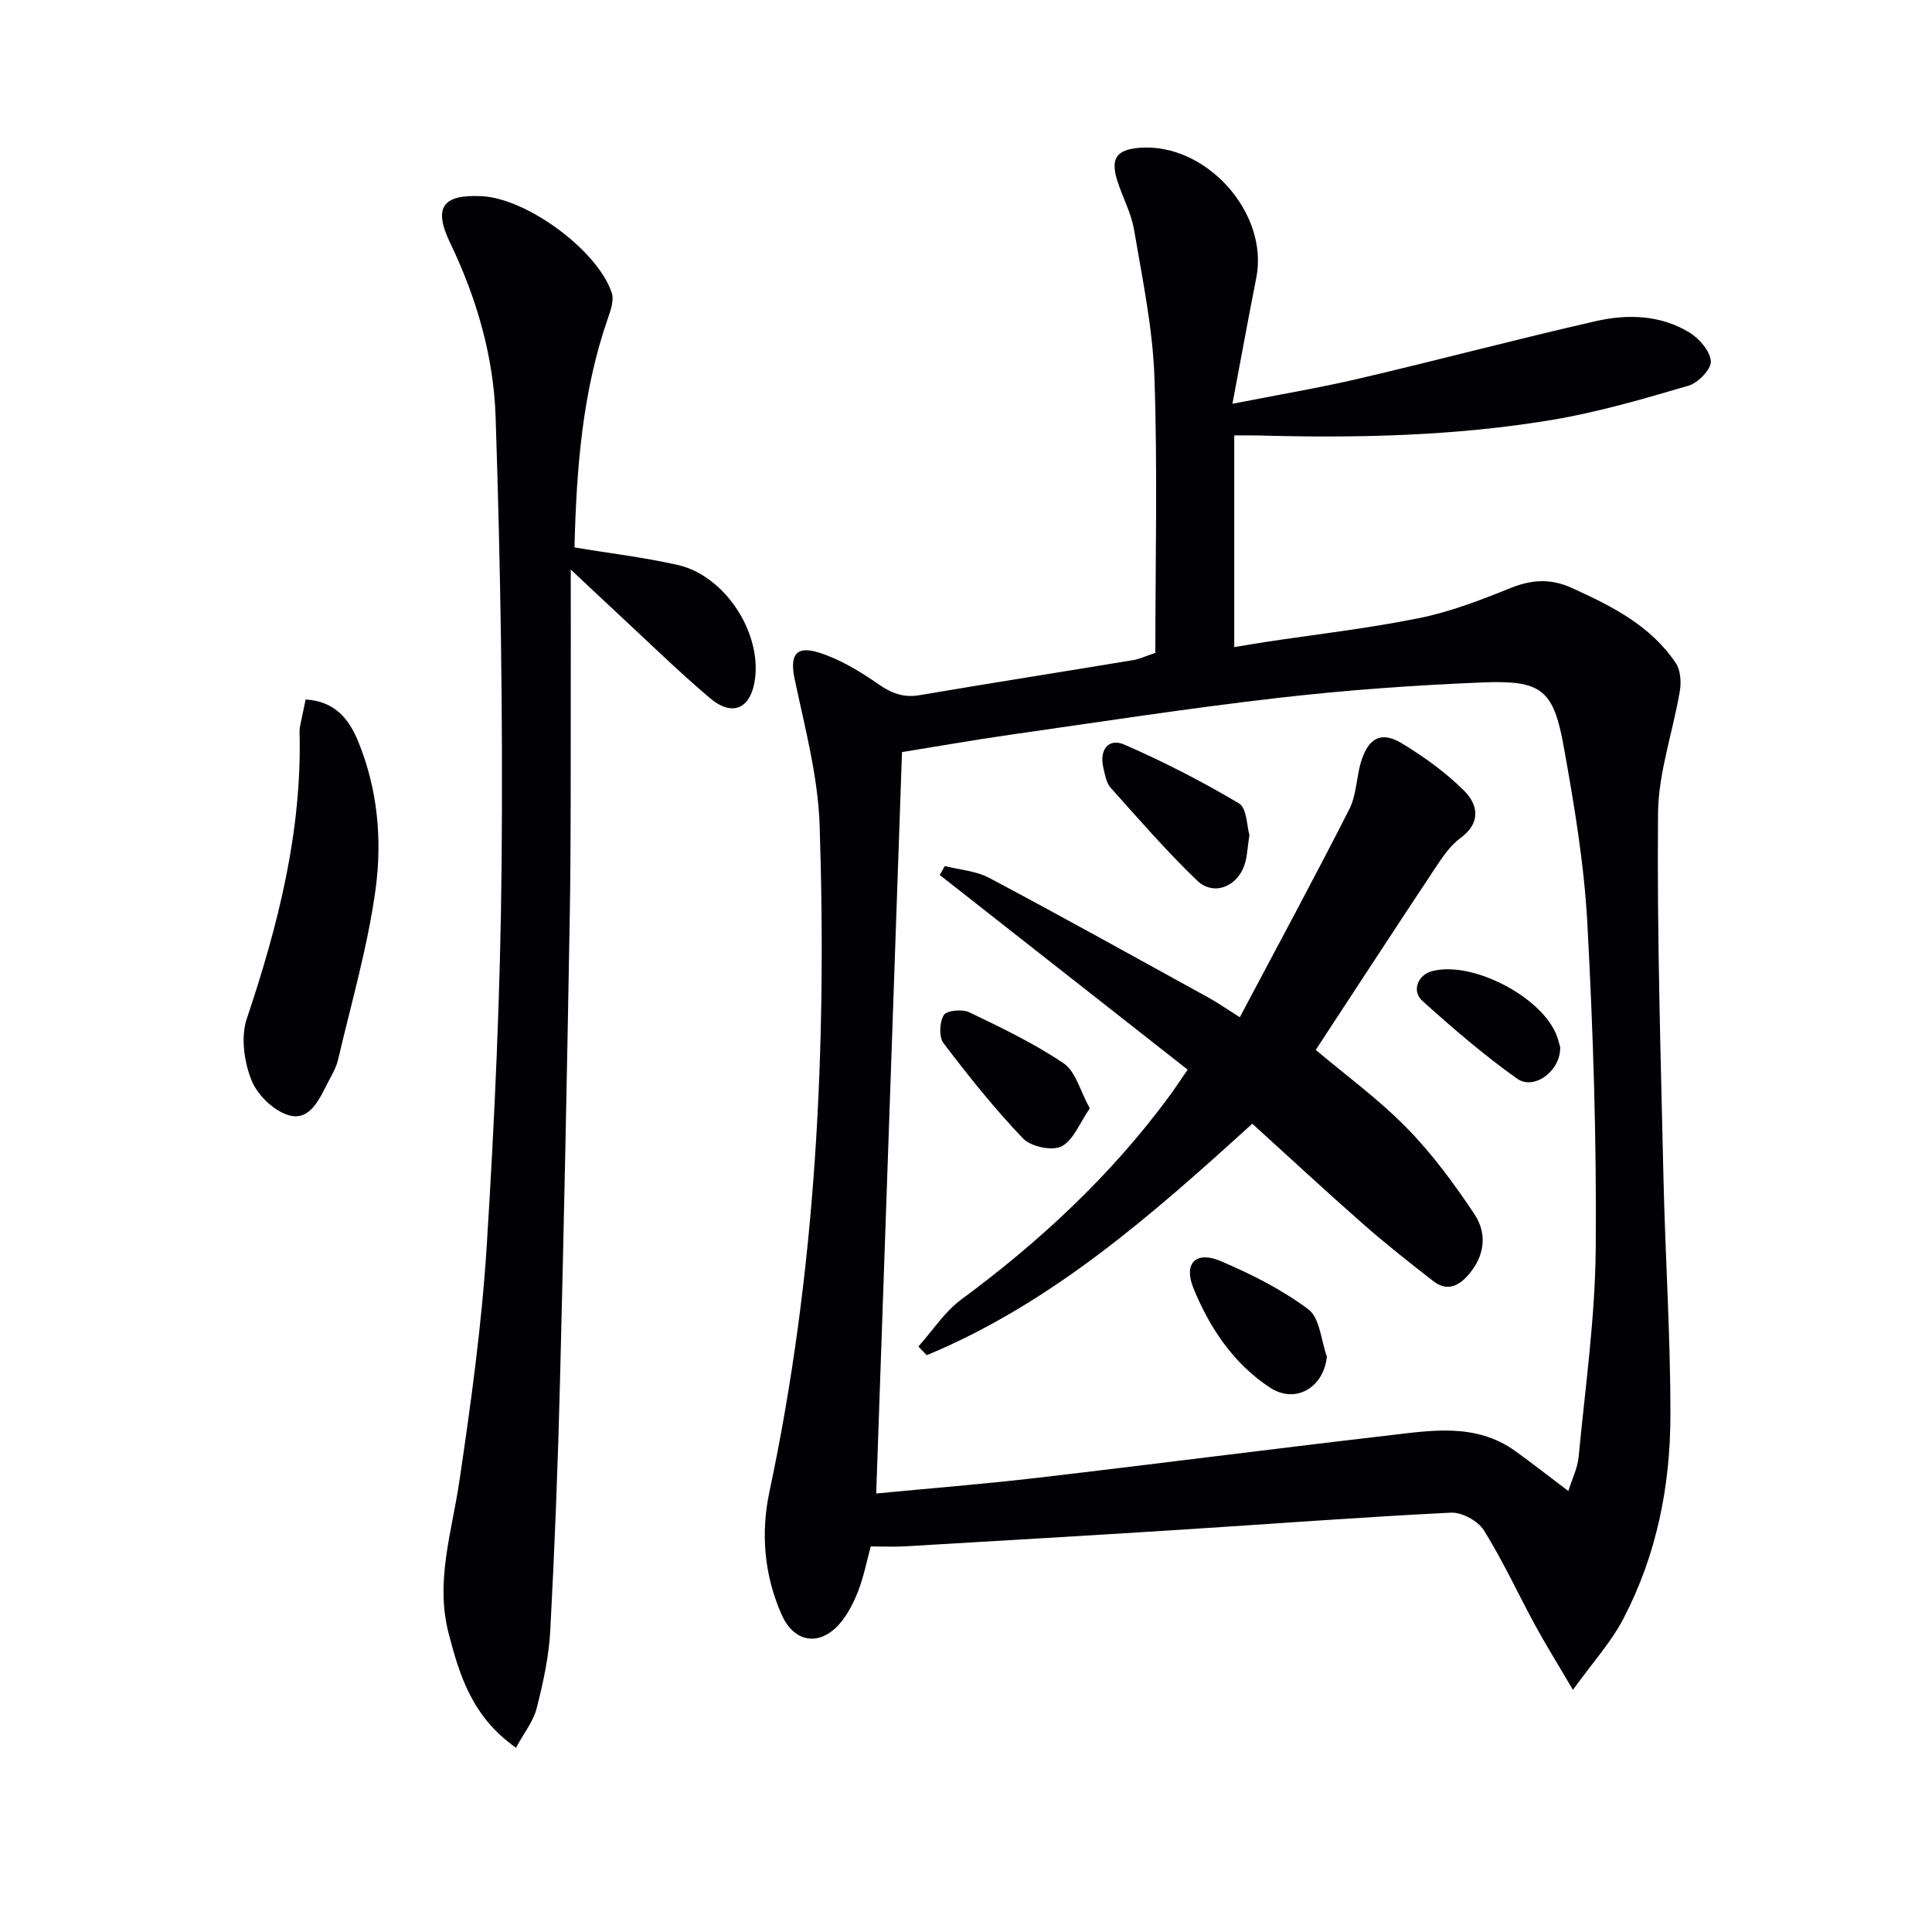 <svg enable-background="new 0 0 400 400" viewBox="0 0 400 400" xmlns="http://www.w3.org/2000/svg"><g fill="#010105"><path d="m325.66 349.87c-3.19-5.44-5.61-9.32-7.8-13.33-3.57-6.56-6.69-13.39-10.64-19.71-1.21-1.94-4.55-3.76-6.81-3.65-18.76.93-37.49 2.36-56.24 3.55-18.91 1.2-37.83 2.31-56.75 3.42-2.31.14-4.64.02-7.14.02-.89 3.26-1.48 6.38-2.62 9.28-.95 2.43-2.21 4.92-3.93 6.85-4.13 4.62-9.34 3.74-11.87-1.94-3.65-8.17-4.38-16.93-2.57-25.45 9.69-45.55 11.91-91.65 10.41-137.99-.33-10.13-3.05-20.24-5.16-30.25-1.04-4.93.11-7.09 5-5.56 4.33 1.36 8.44 3.84 12.21 6.46 2.77 1.93 5.24 2.94 8.64 2.36 14.73-2.51 29.49-4.82 44.22-7.26 1.28-.21 2.49-.8 4.59-1.5 0-18.92.48-38.03-.19-57.1-.36-10.21-2.5-20.39-4.22-30.52-.6-3.55-2.47-6.86-3.53-10.35-1.34-4.44-.04-6.19 4.56-6.59 13.79-1.18 26.95 13.44 24.28 26.91-1.63 8.24-3.13 16.51-4.94 26.08 9.65-1.9 18.09-3.31 26.4-5.26 16.32-3.82 32.53-8.14 48.87-11.86 6.56-1.49 13.37-1.28 19.33 2.35 2.05 1.25 4.3 3.84 4.45 5.96.12 1.63-2.63 4.48-4.61 5.06-9.35 2.74-18.76 5.5-28.35 7.1-20.08 3.34-40.38 3.78-60.71 3.21-1.47-.04-2.95-.01-5-.01v43.83c2.29-.38 4.3-.73 6.32-1.04 10.65-1.61 21.38-2.83 31.93-4.96 6.45-1.3 12.73-3.72 18.86-6.2 4.44-1.79 8.35-2.07 12.83-.03 8.27 3.76 16.28 7.77 21.48 15.55.98 1.47 1.15 3.9.84 5.74-1.42 8.46-4.44 16.86-4.52 25.31-.23 25.13.56 50.27 1.12 75.4.37 16.46 1.47 32.92 1.44 49.37-.02 14.56-2.86 28.79-9.65 41.84-2.51 4.91-6.36 9.12-10.53 14.91zm-.95-41.17c.76-2.44 1.9-4.72 2.13-7.09 1.37-14.38 3.42-28.76 3.54-43.16.19-22.44-.53-44.92-1.74-67.34-.66-12.23-2.71-24.43-4.88-36.5-2.13-11.84-4.59-13.81-16.78-13.32-14.1.57-28.22 1.58-42.24 3.19-18.63 2.14-37.18 5.01-55.76 7.67-7.64 1.09-15.25 2.44-22.23 3.56-1.79 51.5-3.56 102.26-5.34 153.5 10.8-1.04 22.21-1.94 33.58-3.27 24.09-2.81 48.14-5.93 72.23-8.72 9.02-1.05 18.27-2.7 26.49 3.2 3.51 2.52 6.9 5.19 11 8.28z"/><path d="m106.83 361.85c-9.02-6.34-11.64-14.82-13.93-23.61-2.82-10.8.64-20.99 2.19-31.46 2.41-16.25 4.67-32.58 5.69-48.96 1.64-26.22 2.83-52.5 3.07-78.76.29-30.92-.22-61.86-1.24-92.77-.41-12.44-3.91-24.56-9.39-35.95-3.55-7.39-1.64-10.13 6.54-9.72 9.35.47 24.03 11.23 26.91 20.06.48 1.48-.22 3.52-.79 5.16-5.37 15.41-6.53 31.38-6.94 47.5 7.45 1.24 14.52 2.07 21.42 3.64 9.58 2.19 17.16 13.65 15.98 23.4-.76 6.29-4.61 8.19-9.4 4.12-6.84-5.81-13.26-12.12-19.85-18.22-2.67-2.47-5.31-4.98-8.92-8.36 0 9.19.02 17.58 0 25.98-.04 15.33.06 30.66-.21 45.98-.55 31.95-1.2 63.9-2.01 95.84-.43 17.29-1.1 34.57-2.02 51.84-.29 5.42-1.47 10.84-2.82 16.12-.69 2.72-2.64 5.13-4.28 8.17z"/><path d="m63.28 144.82c6.17.39 9.02 4.13 10.92 8.79 3.99 9.78 4.94 20.23 3.57 30.4-1.61 11.92-5.03 23.61-7.77 35.37-.37 1.59-1.25 3.08-2.01 4.55-1.77 3.41-3.67 8.03-7.9 7.05-3.14-.73-6.73-4.15-7.99-7.25-1.56-3.84-2.28-9.02-1-12.83 6.49-19.34 11.46-38.84 10.92-59.43-.02-.65.15-1.32.28-1.97.29-1.45.61-2.89.98-4.68z"/><path d="m256.69 210.61c7.76-14.66 15.41-28.79 22.69-43.11 1.52-3 1.43-6.78 2.5-10.07 1.53-4.73 4.18-6.05 8.32-3.55 4.63 2.8 9.14 6.05 12.95 9.85 2.85 2.85 3.54 6.62-.77 9.77-2.08 1.52-3.67 3.86-5.13 6.06-8.27 12.46-16.43 24.98-24.84 37.81 6.05 5.11 12.9 10.11 18.78 16.09 5.29 5.38 9.86 11.59 14.06 17.89 2.77 4.17 2.15 8.86-1.45 12.83-2.1 2.32-4.45 3.08-6.99 1.11-4.98-3.87-9.94-7.78-14.67-11.94-7.61-6.69-15.03-13.59-22.87-20.7-20.84 18.96-41.56 37.2-67.4 47.93-.58-.6-1.16-1.2-1.73-1.8 2.94-3.28 5.42-7.17 8.88-9.73 16.31-12.05 30.98-25.69 43.03-42.04 1.27-1.73 2.44-3.52 3.84-5.55-17.25-13.55-34.28-26.92-51.31-40.29.34-.62.68-1.24 1.02-1.87 3.09.79 6.49 1.01 9.23 2.47 15.24 8.1 30.33 16.49 45.46 24.82 1.74.96 3.38 2.11 6.4 4.02z"/><path d="m258.68 172.87c-.42 2.66-.45 4.54-1.03 6.23-1.56 4.56-6.43 6.44-9.8 3.21-6.31-6.06-12.07-12.7-17.91-19.23-.91-1.02-1.17-2.71-1.51-4.15-.87-3.66 1.07-6.2 4.35-4.77 8.15 3.55 16.11 7.64 23.75 12.18 1.63.97 1.61 4.74 2.15 6.53z"/><path d="m225.63 229.47c-2.1 3.03-3.39 6.62-5.86 7.88-1.96.99-6.35.05-7.97-1.65-5.91-6.18-11.28-12.91-16.46-19.73-.98-1.29-.83-4.35.07-5.82.58-.96 3.82-1.26 5.25-.58 6.69 3.22 13.45 6.45 19.57 10.59 2.47 1.68 3.39 5.68 5.4 9.31z"/><path d="m274.72 280.88c-.67 6.4-6.49 9.89-11.81 6.39-7.56-4.97-12.51-12.41-15.84-20.61-2.08-5.14.57-7.72 5.6-5.59 6.37 2.71 12.72 5.9 18.22 10.02 2.38 1.79 2.62 6.44 3.83 9.79z"/><path d="m323.02 216.77c.16 4.91-5.4 9.07-8.94 6.54-6.86-4.88-13.3-10.41-19.56-16.06-2.33-2.1-.96-5.4 1.95-6.18 8.47-2.26 23.3 5.59 25.98 13.76.26.79.47 1.58.57 1.94z"/></g></svg>